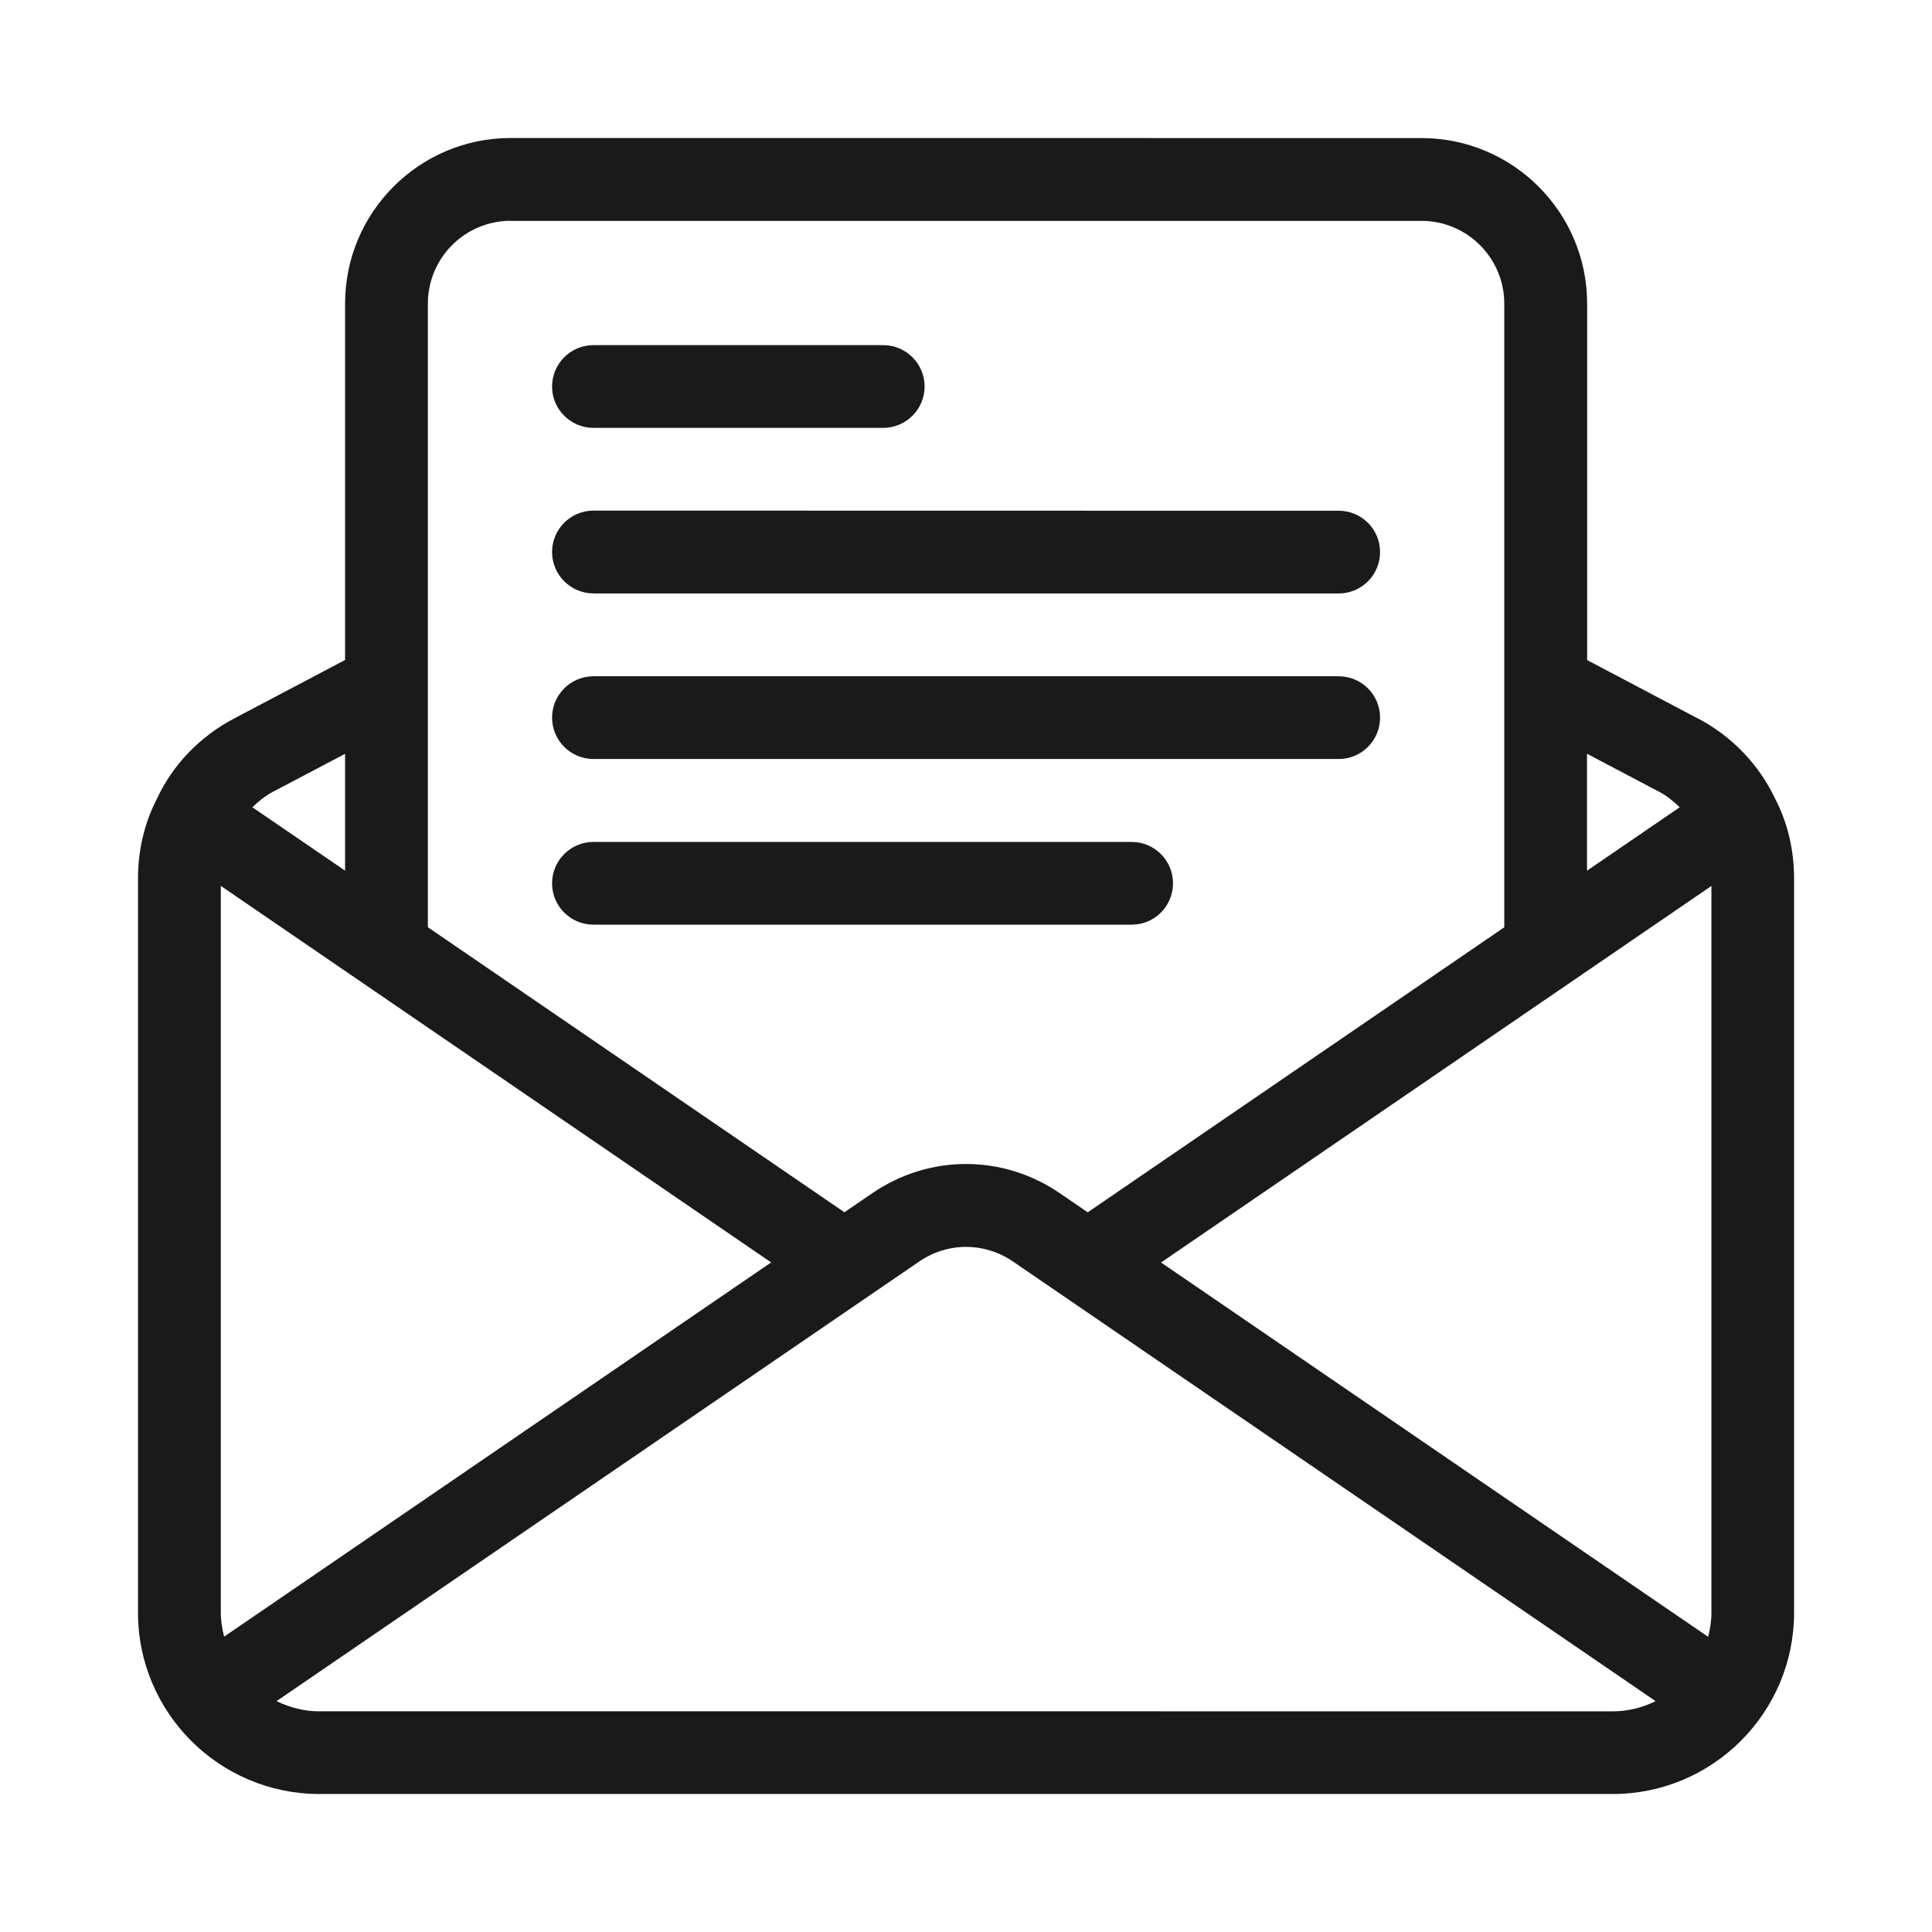 <svg width="28" height="28" viewBox="0 0 28 28" fill="none" xmlns="http://www.w3.org/2000/svg">
<rect width="28" height="28" fill="white"/>
<path d="M24.601 10.41L23.002 9.566V4.401C23.002 3.077 21.925 2.001 20.602 2.001L7.4 2C6.076 2 5.001 3.077 5.001 4.4V9.565L3.402 10.408C2.899 10.671 2.506 11.08 2.276 11.572C2.092 11.93 2 12.321 2 12.733V23.372C2 24.821 3.179 26 4.628 26H23.373C24.822 26 26.001 24.821 26.001 23.372V12.733C26.001 12.321 25.909 11.93 25.734 11.59C25.495 11.081 25.102 10.671 24.601 10.408L24.601 10.41ZM24.754 23.721L16.827 18.297L24.803 12.84V23.374C24.803 23.494 24.784 23.609 24.756 23.721L24.754 23.721ZM24.043 11.473C24.157 11.533 24.253 11.613 24.344 11.699L23 12.619V10.924L24.042 11.473L24.043 11.473ZM7.4 3.201H20.601C21.262 3.201 21.801 3.738 21.801 4.401V13.439L15.764 17.57L15.361 17.294C14.535 16.728 13.468 16.728 12.642 17.293L12.238 17.569L6.201 13.438V4.4C6.201 3.738 6.739 3.2 7.401 3.2L7.4 3.201ZM3.248 23.719C3.22 23.608 3.2 23.493 3.2 23.373V12.839L11.176 18.296L3.249 23.719L3.248 23.719ZM5.001 10.924V12.618L3.657 11.699C3.748 11.614 3.845 11.533 3.96 11.473L5.001 10.925V10.924ZM4.628 24.802C4.405 24.802 4.196 24.745 4.008 24.654L13.32 18.284C13.733 18 14.269 18 14.684 18.285L23.994 24.654C23.806 24.747 23.597 24.802 23.374 24.802L4.628 24.801L4.628 24.802Z" fill="#1A1A1A"/>
<path d="M8.601 6.201H12.8C13.131 6.201 13.4 5.932 13.4 5.602C13.4 5.271 13.131 5.002 12.8 5.002H8.601C8.27 5.002 8.001 5.271 8.001 5.602C8.001 5.932 8.27 6.201 8.601 6.201Z" fill="#1A1A1A"/>
<path d="M8.601 8.601H19.401C19.733 8.601 20.001 8.332 20.001 8.001C20.001 7.67 19.733 7.402 19.401 7.402L8.601 7.4C8.27 7.4 8.001 7.669 8.001 8C8.001 8.331 8.27 8.6 8.601 8.6V8.601Z" fill="#1A1A1A"/>
<path d="M8.601 11H19.401C19.733 11 20.001 10.731 20.001 10.4C20.001 10.07 19.733 9.801 19.401 9.801H8.601C8.27 9.801 8.001 10.07 8.001 10.4C8.001 10.731 8.27 11 8.601 11Z" fill="#1A1A1A"/>
<path d="M8.601 13.401H16.401C16.733 13.401 17 13.133 17 12.802C17 12.471 16.733 12.202 16.401 12.202H8.601C8.27 12.202 8.001 12.471 8.001 12.802C8.001 13.133 8.27 13.401 8.601 13.401Z" fill="#1A1A1A"/>
</svg>

